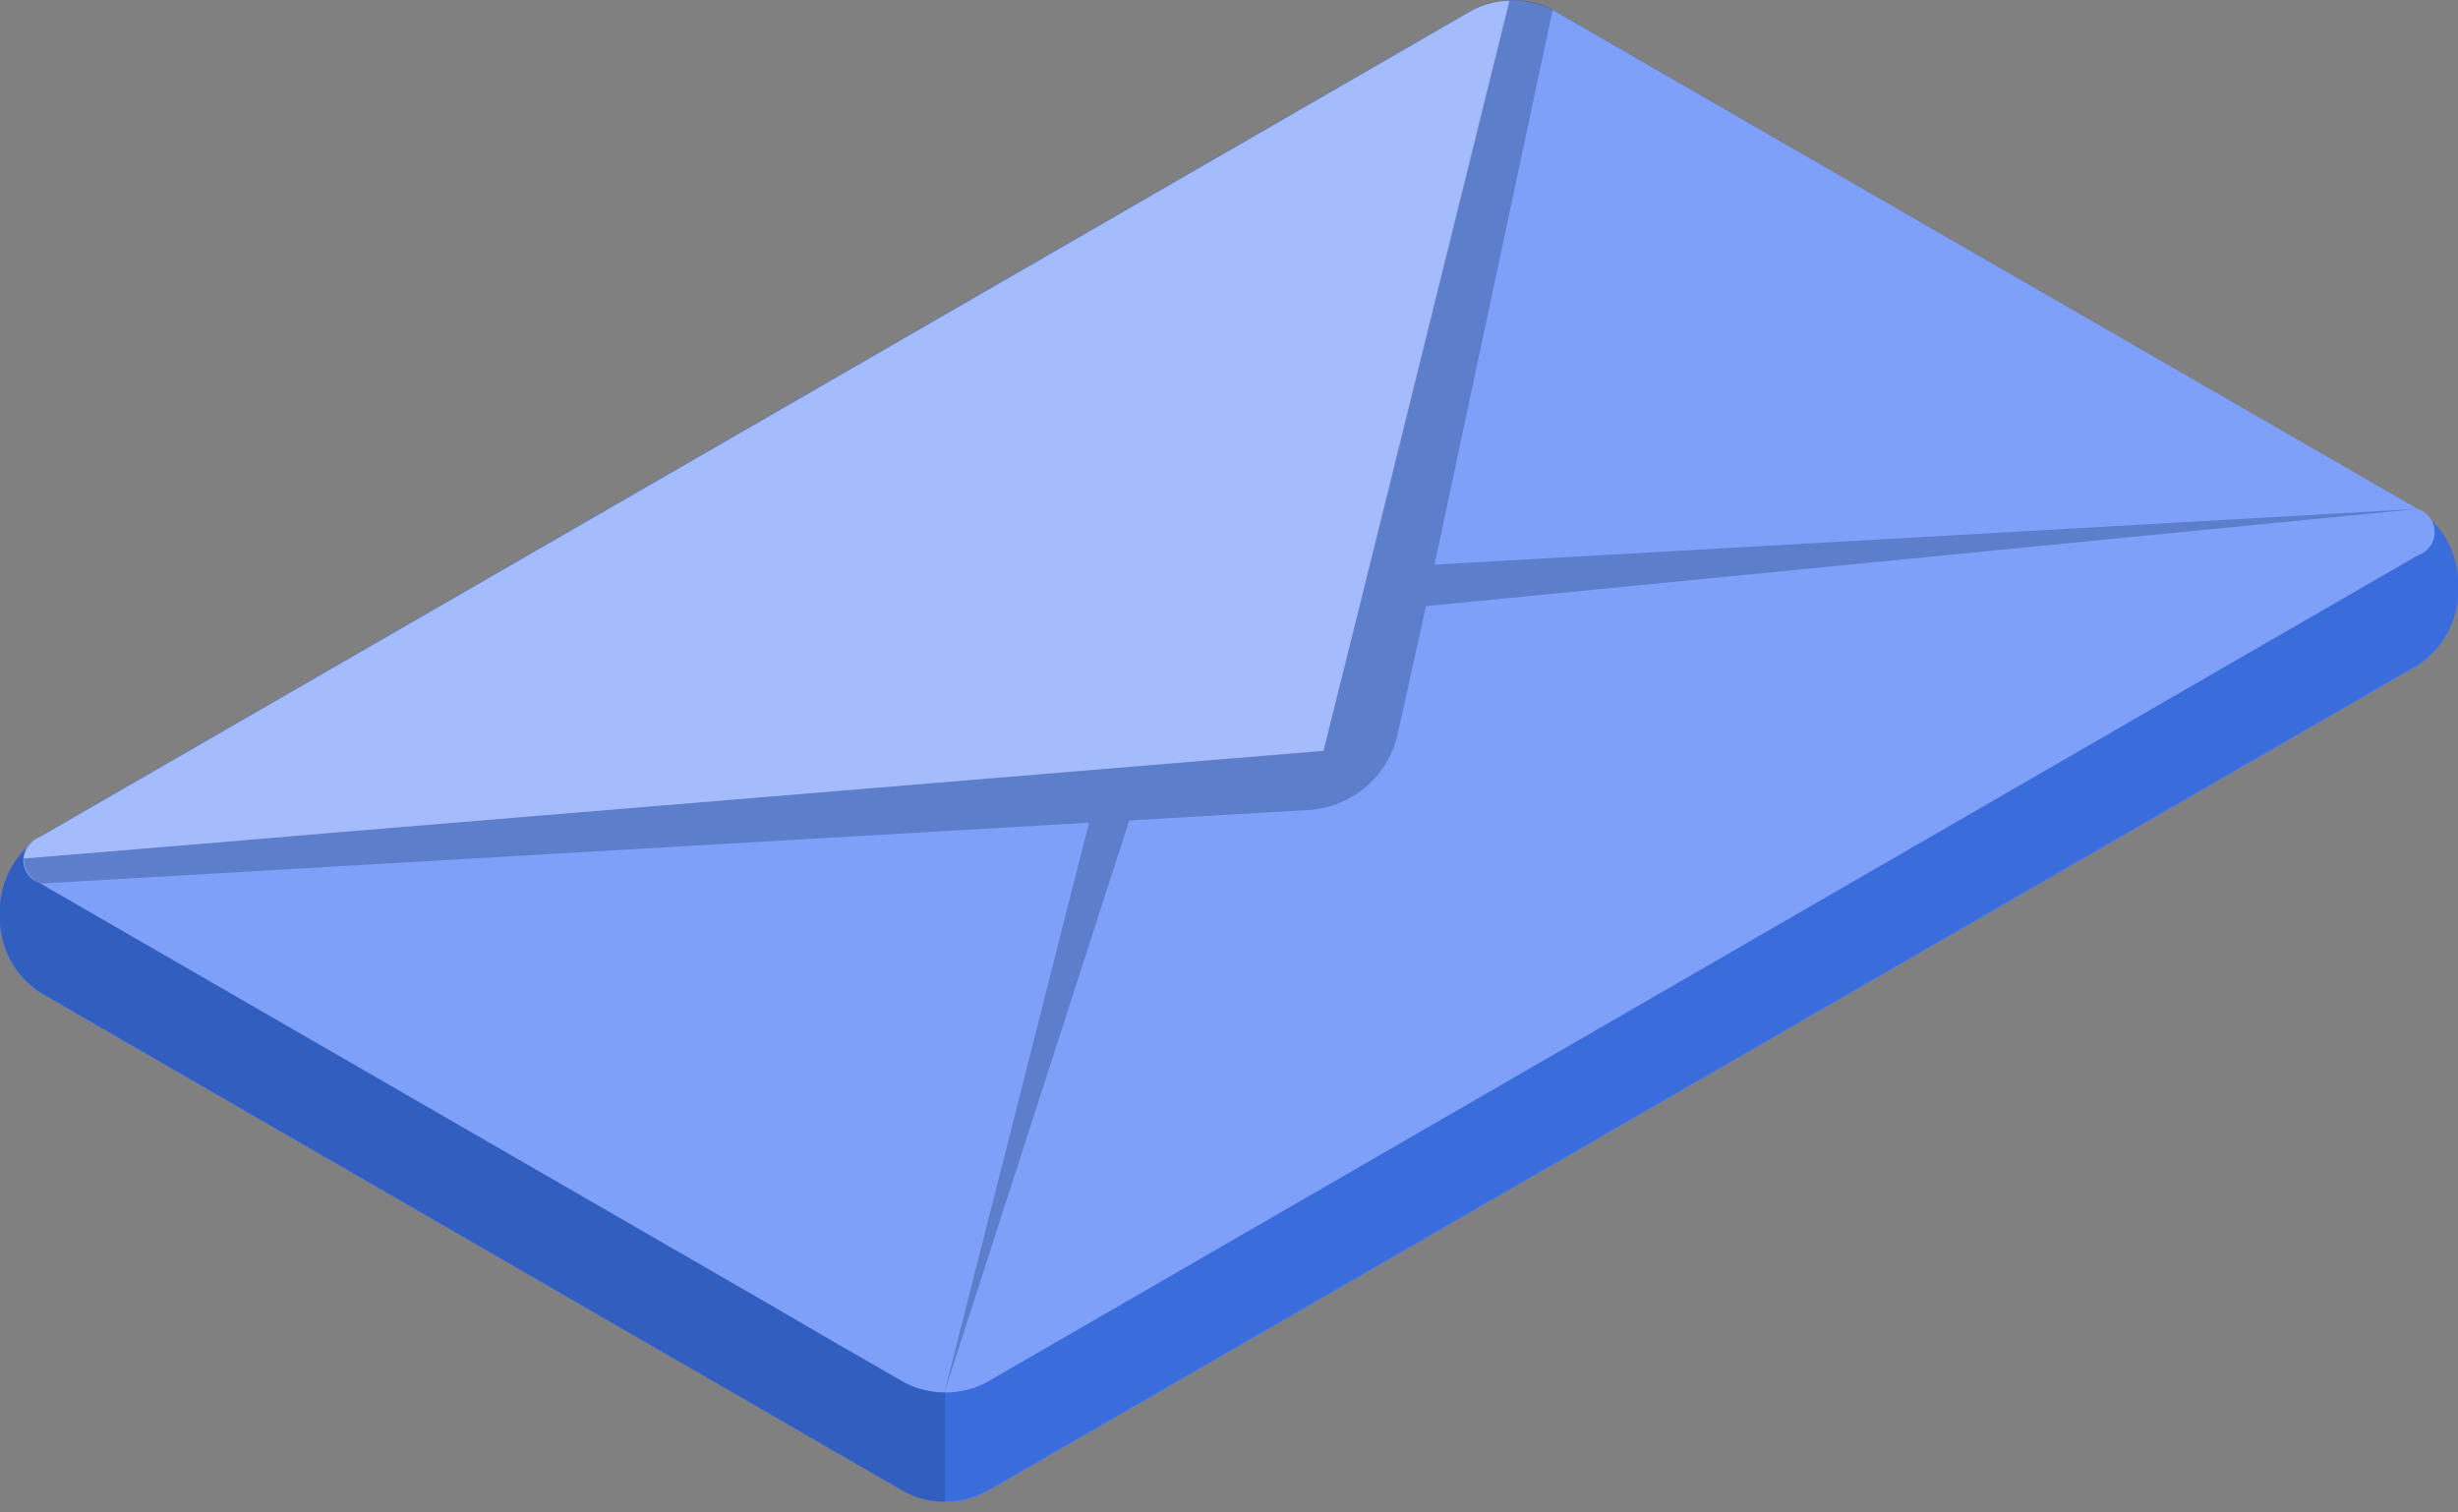 <svg xmlns="http://www.w3.org/2000/svg" width="143" height="88" viewBox="0 0 143 88" fill="none"><rect x="0" y="0" width="143" height="88" fill="#808080" stroke="none"/><path d="M0 52.757V53.685C0.043 54.499 0.277 55.292 0.683 55.999C1.09 56.706 1.657 57.307 2.339 57.753L52.654 86.813C53.381 87.183 54.184 87.376 54.999 87.376C55.815 87.376 56.618 87.183 57.345 86.813L140.661 38.71C141.343 38.264 141.91 37.663 142.317 36.956C142.723 36.249 142.957 35.457 143 34.642V33.714C142.957 32.9 142.723 32.108 142.317 31.401C141.91 30.694 141.343 30.093 140.661 29.646L90.346 0.599C89.619 0.229 88.816 0.037 88.001 0.037C87.185 0.037 86.382 0.229 85.655 0.599L2.339 48.677C1.655 49.124 1.087 49.727 0.68 50.437C0.274 51.146 0.041 51.941 0 52.757Z" fill="#407BFF"></path><path d="M0 52.757V53.685C0.043 54.499 0.277 55.292 0.683 55.999C1.09 56.706 1.657 57.307 2.339 57.753L52.654 86.813C53.381 87.183 54.184 87.376 54.999 87.376C55.815 87.376 56.618 87.183 57.345 86.813L140.661 38.71C141.343 38.264 141.91 37.663 142.317 36.956C142.723 36.249 142.957 35.457 143 34.642V33.714C142.957 32.9 142.723 32.108 142.317 31.401C141.91 30.694 141.343 30.093 140.661 29.646L90.346 0.599C89.619 0.229 88.816 0.037 88.001 0.037C87.185 0.037 86.382 0.229 85.655 0.599L2.339 48.677C1.655 49.124 1.087 49.727 0.68 50.437C0.274 51.146 0.041 51.941 0 52.757Z" fill="#407BFF"></path><path opacity="0.2" d="M54.993 18.28L2.339 48.675C1.657 49.121 1.09 49.722 0.683 50.429C0.277 51.136 0.043 51.929 0 52.743V53.671C0.043 54.485 0.277 55.278 0.683 55.984C1.09 56.691 1.657 57.292 2.339 57.739L52.654 86.812C53.375 87.191 54.179 87.384 54.993 87.371V18.28Z" fill="#25344B"></path><path opacity="0.15" d="M54.993 18.28L2.339 48.675C1.657 49.121 1.09 49.722 0.683 50.429C0.277 51.136 0.043 51.929 0 52.743V53.671C0.043 54.485 0.277 55.278 0.683 55.984C1.09 56.691 1.657 57.292 2.339 57.739L52.654 86.812C53.375 87.191 54.179 87.384 54.993 87.371V18.28Z" fill="#0B1325"></path><path opacity="0.2" d="M140.661 29.61L90.346 0.562C89.62 0.193 88.816 0 88.001 0C87.186 0 86.382 0.193 85.656 0.562L54.994 18.258V87.336C55.812 87.35 56.621 87.158 57.345 86.776L140.661 38.673C141.344 38.227 141.911 37.626 142.317 36.919C142.724 36.212 142.958 35.42 143 34.605V33.678C142.958 32.863 142.724 32.071 142.317 31.364C141.911 30.657 141.344 30.056 140.661 29.61Z" fill="#25344B"></path><path d="M44.592 75.792L2.337 51.398C2.051 51.305 1.802 51.124 1.625 50.88C1.449 50.637 1.354 50.344 1.354 50.044C1.354 49.743 1.449 49.45 1.625 49.207C1.802 48.964 2.051 48.783 2.337 48.69L85.653 0.587C86.379 0.217 87.183 0.025 87.998 0.025C88.813 0.025 89.617 0.217 90.343 0.587L140.658 29.609C140.944 29.702 141.193 29.883 141.37 30.126C141.546 30.369 141.642 30.662 141.642 30.963C141.642 31.263 141.546 31.556 141.37 31.799C141.193 32.042 140.944 32.224 140.658 32.317L126.828 40.3L121.997 43.096L57.343 80.458C56.616 80.827 55.812 81.02 54.997 81.02C54.182 81.02 53.378 80.827 52.652 80.458L48.546 78.093L44.592 75.792Z" fill="#7EA0F9"></path><path opacity="0.32" d="M82.962 35.267L140.663 29.61L83.457 32.852L90.335 0.563C89.552 0.155 88.673 -0.029 87.792 0.029L77 43.67L1.387 49.95C1.385 50.26 1.474 50.565 1.643 50.825C1.813 51.085 2.055 51.289 2.341 51.412L63.359 47.865L54.944 81.019L65.698 47.738L76.123 47.128C77.4 47.049 78.613 46.543 79.567 45.691C80.459 44.895 81.074 43.835 81.322 42.666L82.962 35.267Z" fill="#153669"></path><path opacity="0.3" d="M19.426 48.438L77 43.696L79.059 35.446L80.203 30.857L87.83 0.055C87.086 0.06 86.354 0.243 85.695 0.589L44.037 24.641L2.341 48.679C2.09 48.798 1.873 48.976 1.707 49.197C1.54 49.419 1.431 49.677 1.387 49.951L12.943 48.997L19.426 48.438Z" fill="white"></path></svg>
